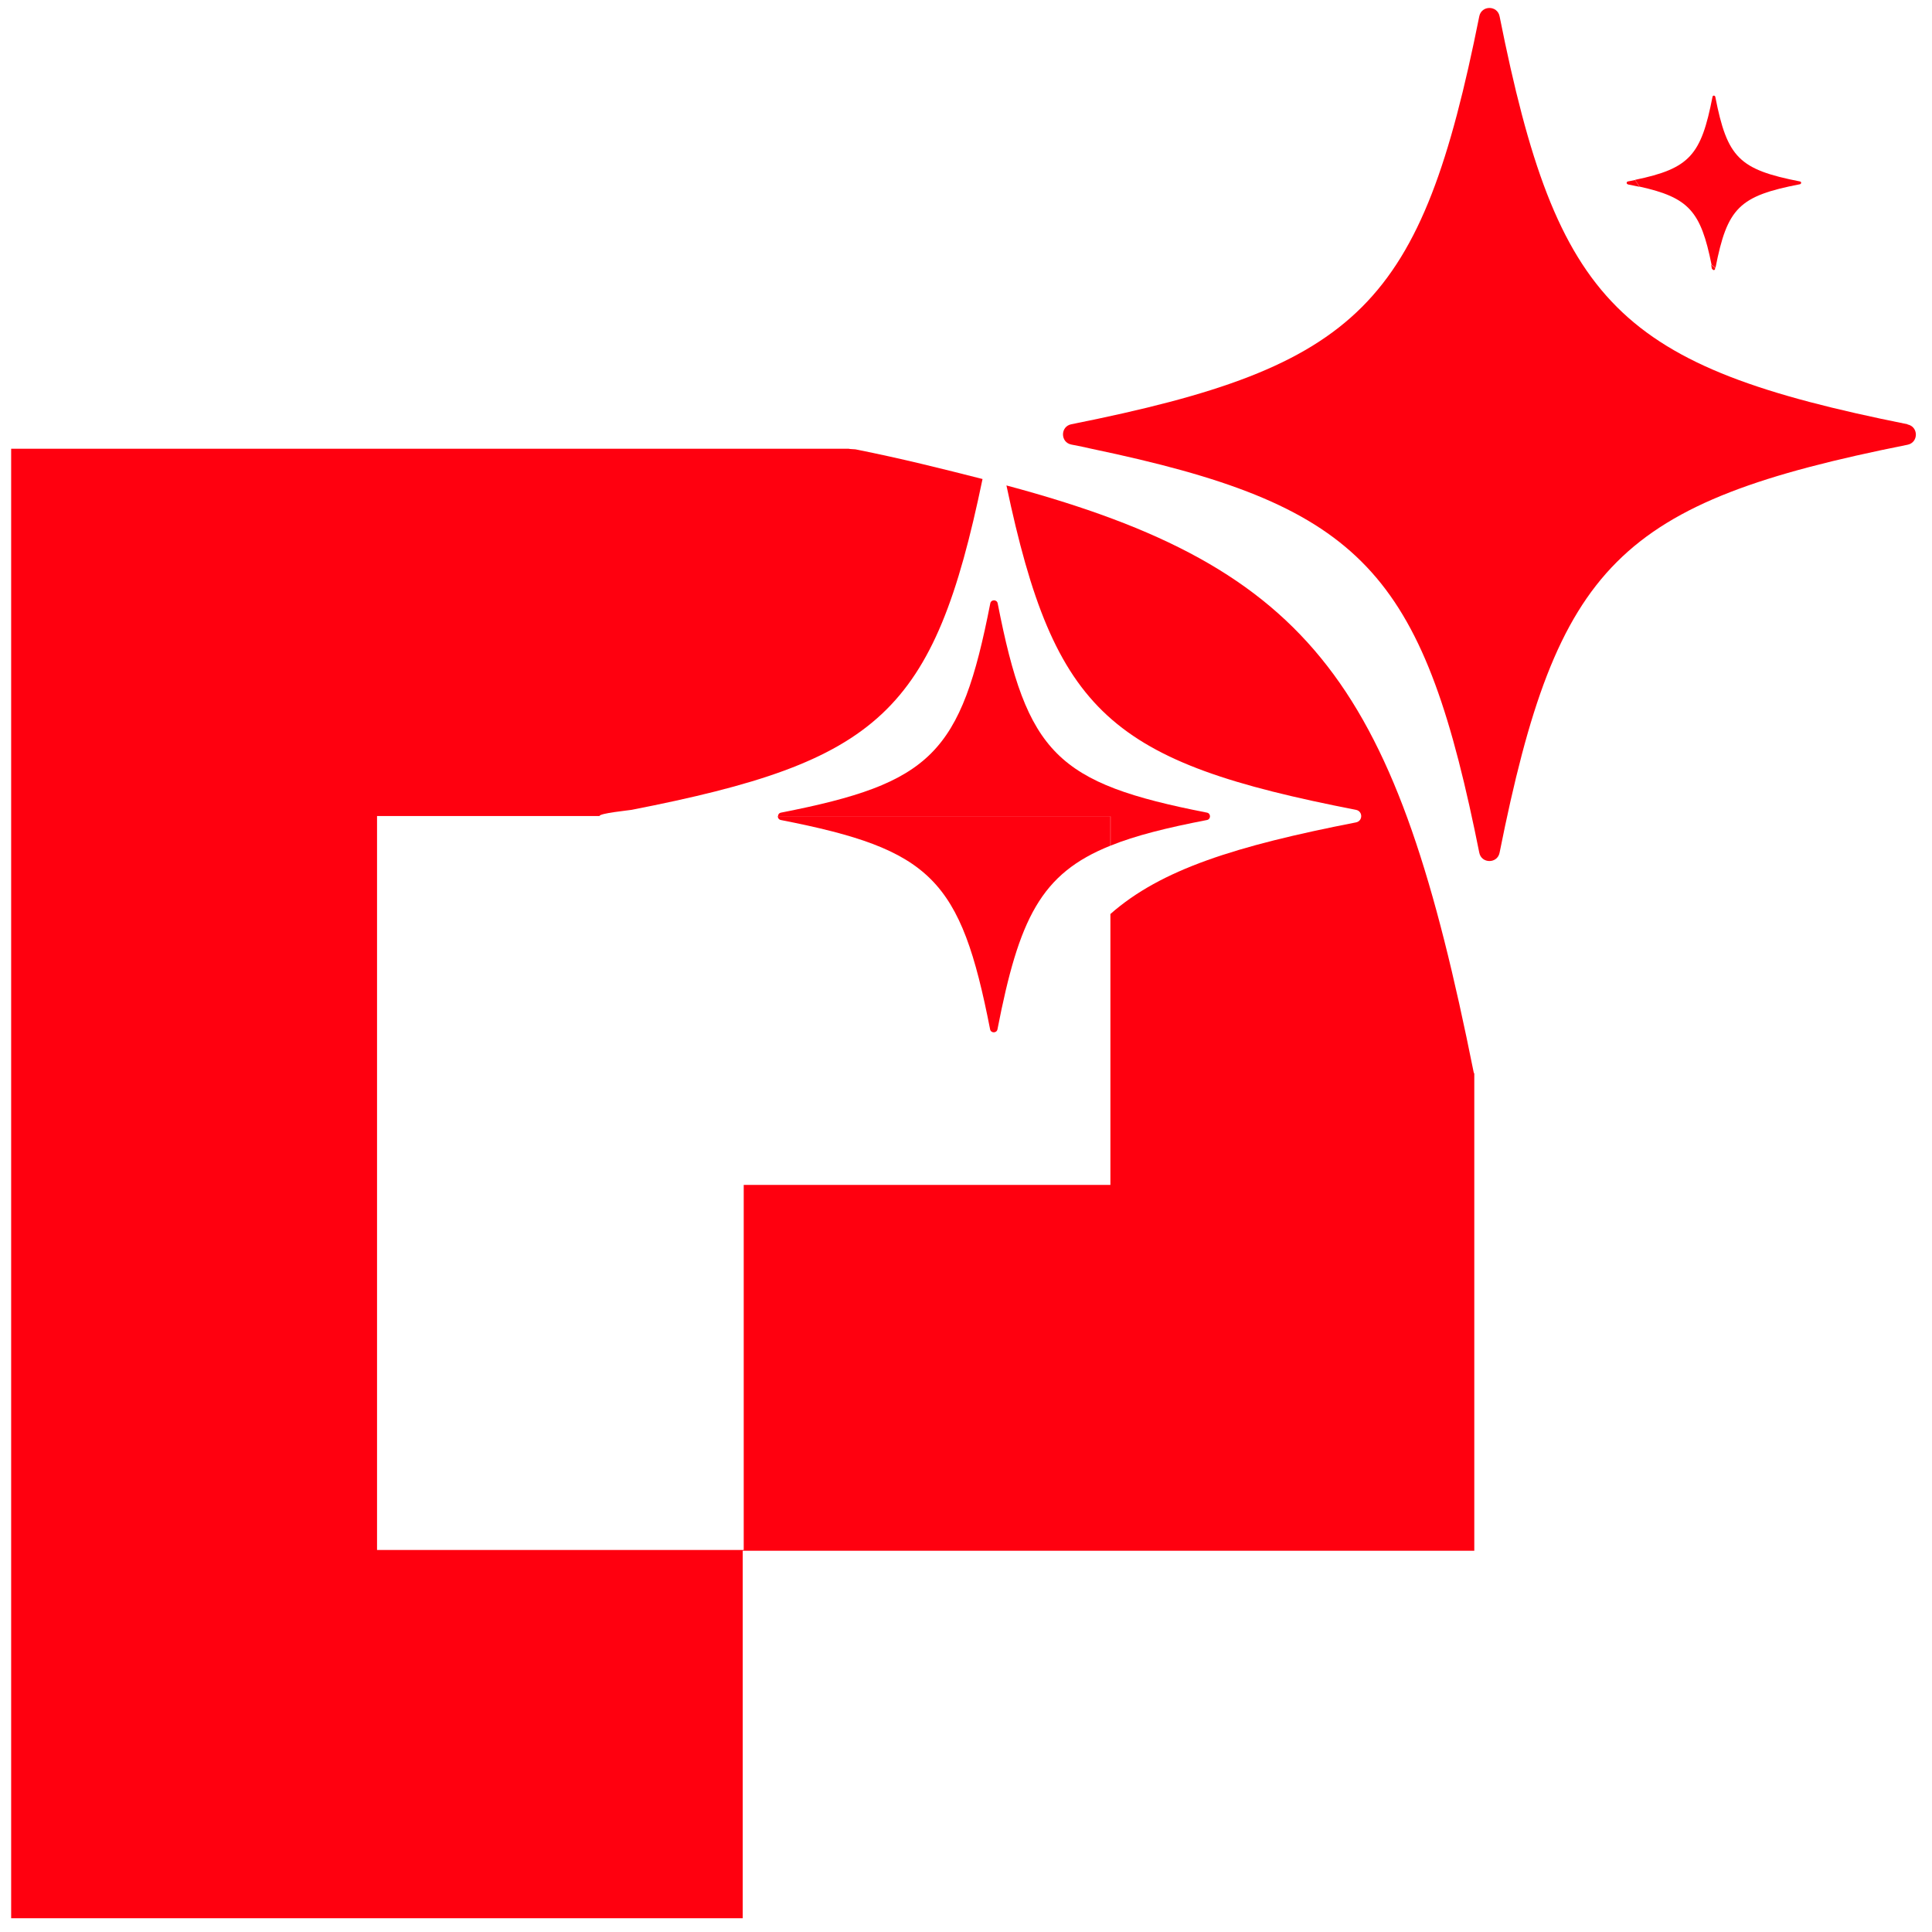 <svg xmlns="http://www.w3.org/2000/svg" version="1.1" xmlns:xlink="http://www.w3.org/1999/xlink" width="97" height="97"><svg width="97" height="97" viewBox="0 0 97 97" fill="none" xmlns="http://www.w3.org/2000/svg">
<path d="M50.53 24.37C52.95 35.86 55.77 38.26 68.08 40.66C68.43 40.73 68.43 41.22 68.08 41.29C62.04 42.47 58.29 43.65 55.75 45.89V59.49H37.34V77.82H18.93V40.97H30.1C30.1 40.83 31.54 40.69 31.71 40.66C44.14 38.23 46.89 35.81 49.33 24.05C47.32 23.54 45.35 23.04 42.95 22.56C42.9 22.55 42.65 22.55 42.61 22.53H0.56V96.31H37.29V77.86H74.02V53.91C74.02 53.91 74 53.87 73.99 53.84C70.13 34.58 66.08 28.53 50.52 24.37H50.53Z" fill="#ff000f"></path>
<path d="M39.2 41.17C46.76 42.65 48.23 44.12 49.71 51.68C49.75 51.88 50.04 51.88 50.08 51.68C51.16 46.13 52.25 43.86 55.75 42.46V40.98H39.05C39.05 41.06 39.1 41.15 39.2 41.17Z" fill="#ff000f"></path>
<path d="M55.75 42.46C57.01 41.95 58.58 41.56 60.6 41.17C60.8 41.13 60.8 40.84 60.6 40.8C53.04 39.32 51.57 37.85 50.09 30.29C50.05 30.09 49.76 30.09 49.72 30.29C48.24 37.85 46.77 39.32 39.21 40.8C39.11 40.82 39.06 40.9 39.06 40.99H55.76V42.47L55.75 42.46Z" fill="#ff000f"></path>
<path d="M85.93 13.29C86 13.34 86.06 13.4 86.13 13.45C86.72 10.43 87.32 9.84 90.37 9.25C90.45 9.23 90.45 9.12 90.37 9.11C87.31 8.51 86.72 7.92 86.12 4.86C86.1 4.78 85.99 4.78 85.98 4.86C85.41 7.79 84.84 8.46 82.09 9.03C82.17 9.14 82.24 9.26 82.32 9.37C84.8 9.92 85.39 10.61 85.93 13.28V13.29Z" fill="#ff000f"></path>
<path d="M85.97 13.5C85.99 13.58 86.1 13.58 86.11 13.5C86.11 13.48 86.11 13.47 86.11 13.45C86.04 13.4 85.98 13.34 85.91 13.29C85.92 13.36 85.94 13.43 85.95 13.5H85.97Z" fill="#ff000f"></path>
<path d="M81.73 9.26C81.94 9.3 82.13 9.34 82.32 9.38C82.24 9.27 82.17 9.15 82.09 9.04C81.97 9.06 81.86 9.09 81.73 9.11C81.65 9.13 81.65 9.24 81.73 9.25V9.26Z" fill="#ff000f"></path>
<path d="M95.77 21.3C81.26 18.39 78.19 15.33 75.29 0.82C75.18 0.26 74.38 0.26 74.27 0.82C71.36 15.33 68.3 18.4 53.79 21.3C53.23 21.41 53.23 22.21 53.79 22.32C54.15 22.39 54.5 22.46 54.84 22.54C68.06 25.31 71.26 28.48 74.03 41.64C74.11 42.02 74.19 42.41 74.27 42.81C74.38 43.37 75.18 43.37 75.29 42.81C78.19 28.3 81.26 25.23 95.77 22.33C96.33 22.22 96.33 21.42 95.77 21.31V21.3Z" fill="#ff000f"></path>
</svg><style>@media (prefers-color-scheme: light) { :root { filter: none; } }
@media (prefers-color-scheme: dark) { :root { filter: none; } }
</style></svg>